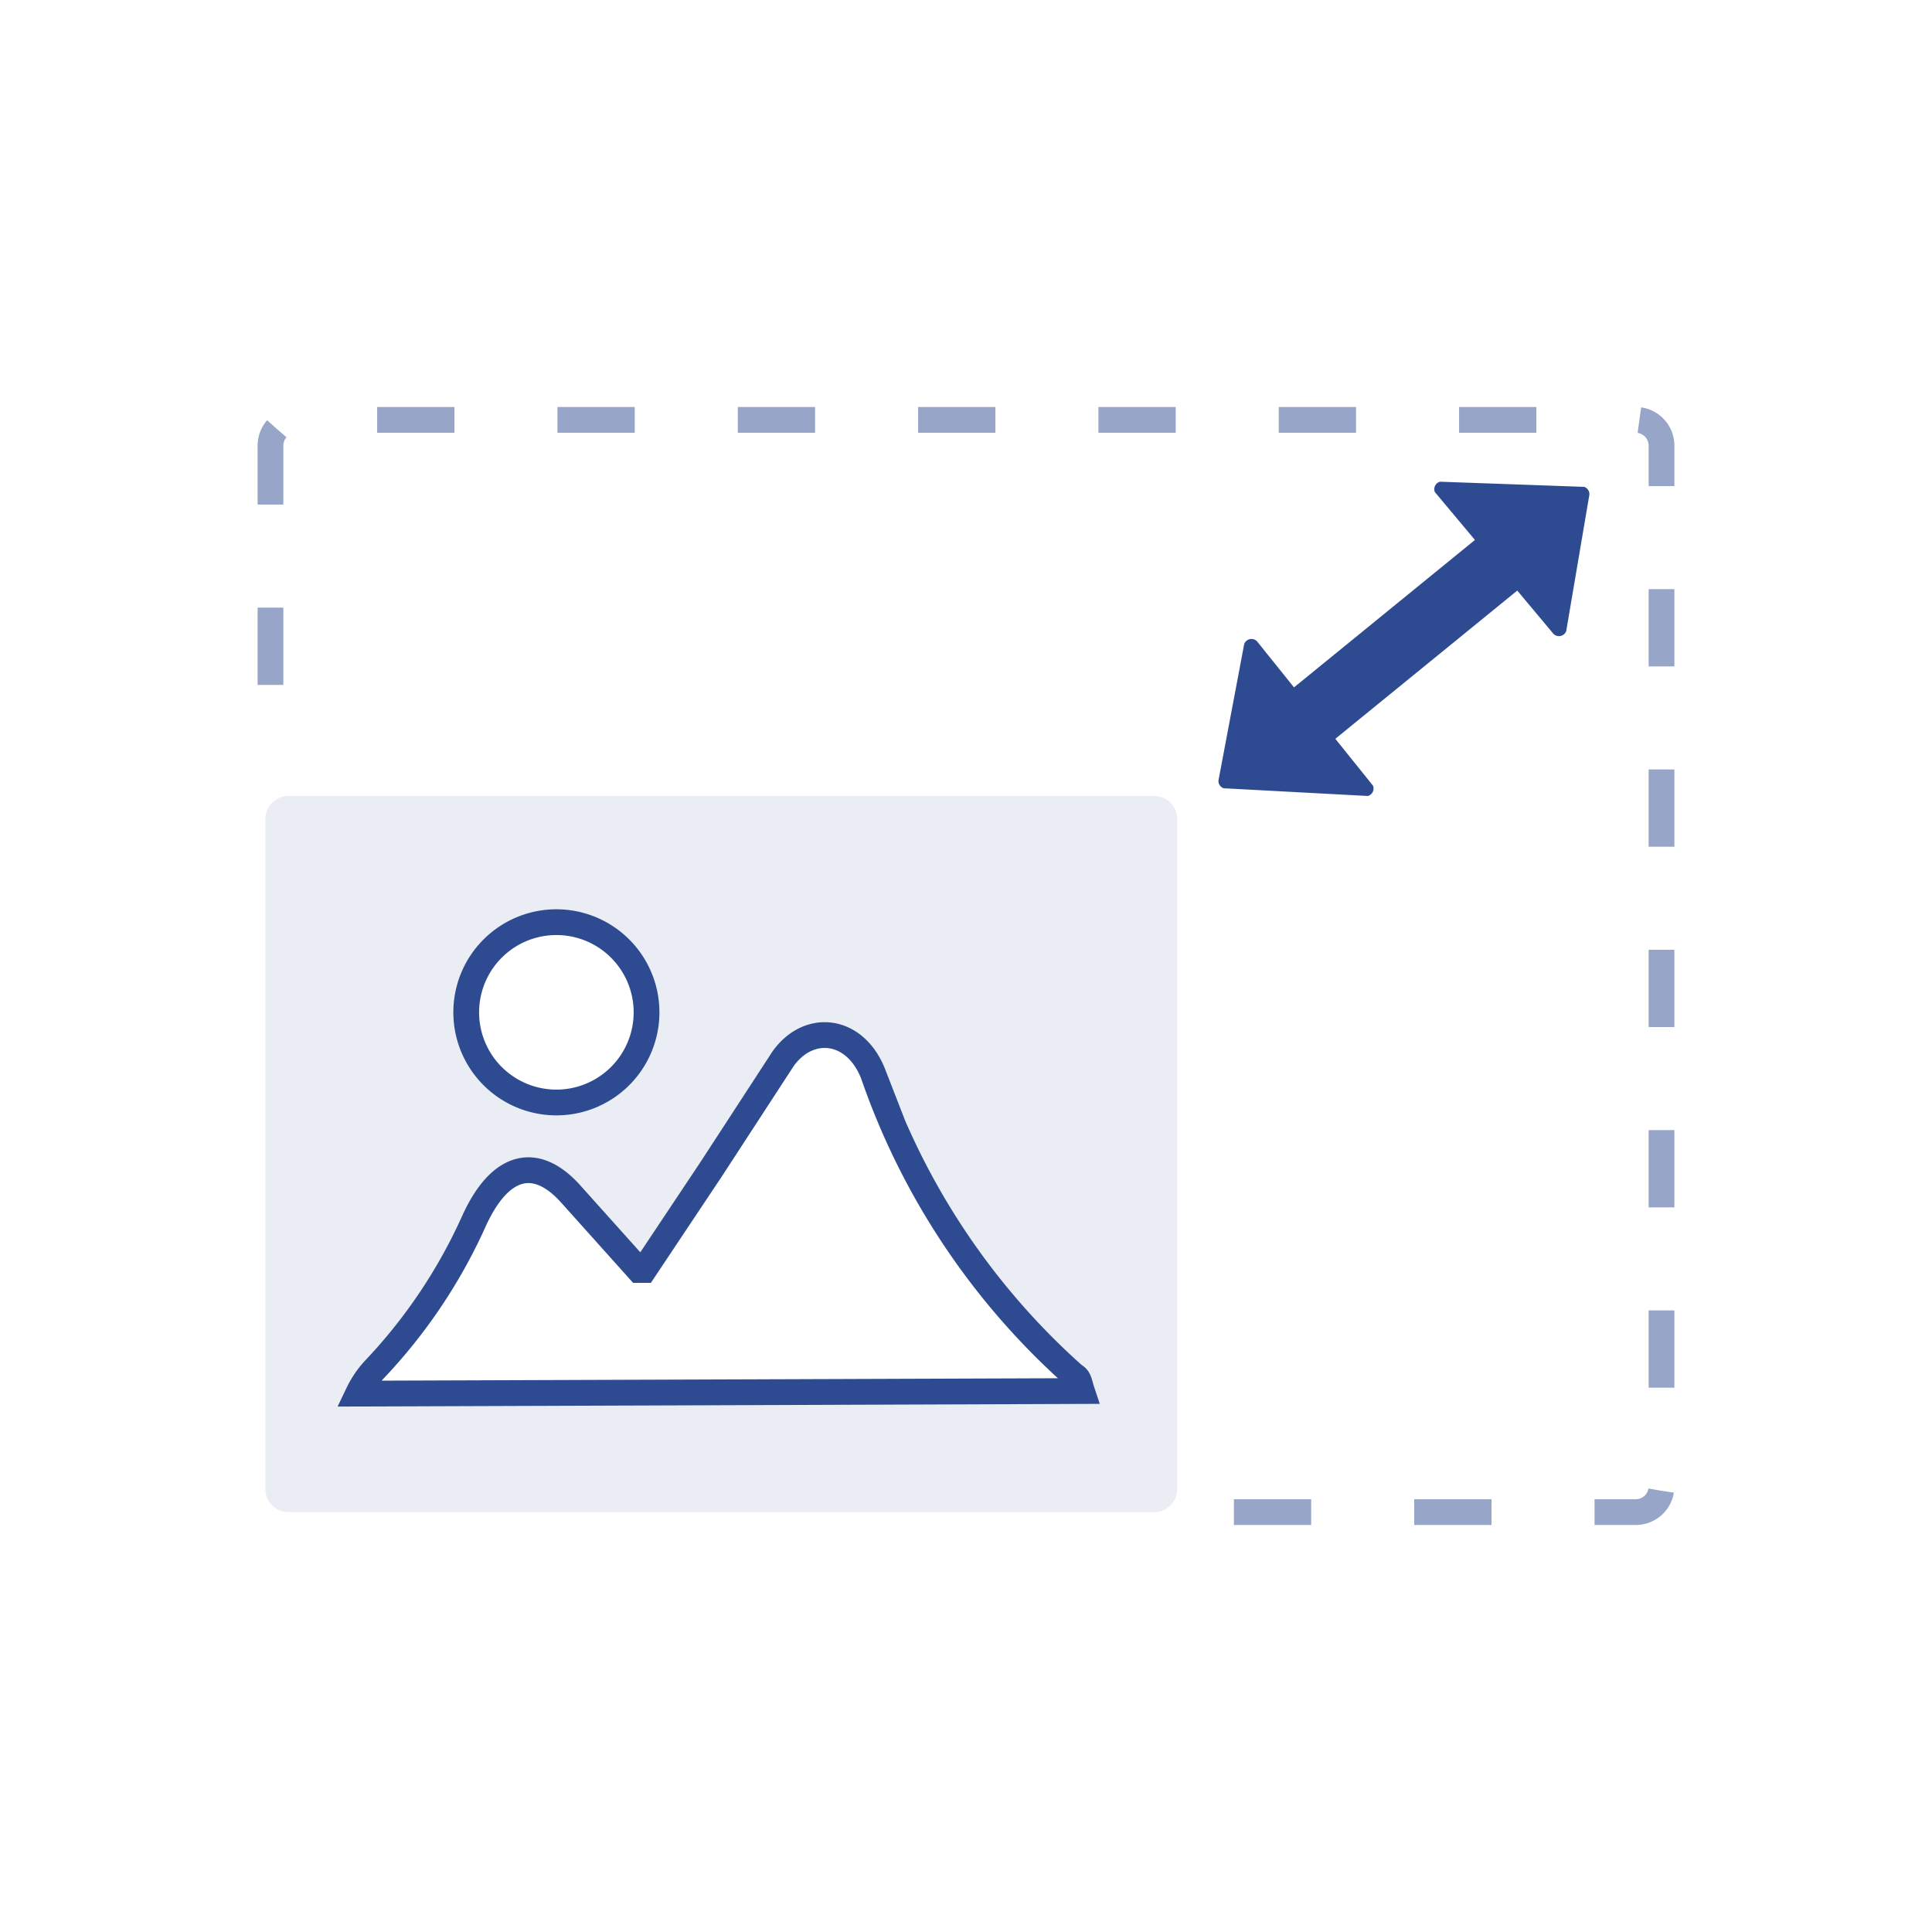 <svg xmlns="http://www.w3.org/2000/svg" viewBox="0 0 75 75"><defs><style>.cls-1,.cls-2,.cls-4{fill:#fff;}.cls-2{stroke:#96a5c8;stroke-dasharray:3 4;}.cls-2,.cls-4{stroke-miterlimit:10;}.cls-3{fill:#eaedf4;}.cls-4{stroke:#2e4b92;}.cls-5{fill:#2e4b92;}</style></defs><title>ico_service01</title><g id="Layer_2" data-name="Layer 2"><g id="Layer_4" data-name="Layer 4"><rect class="cls-1" width="75" height="75"/><path class="cls-2" d="M47.9,58.7H63.5a1,1,0,0,0,1-1V17.3a1,1,0,0,0-1-1H11.5a1,1,0,0,0-1,1v12"/><path class="cls-3" d="M44.8,30.9H11.2a.9.9,0,0,0-.9.9v26a.9.9,0,0,0,.9.9H44.8a.9.9,0,0,0,.9-.9v-26A.9.9,0,0,0,44.8,30.9Z"/><path class="cls-4" d="M21.7,35.8a3.5,3.5,0,1,1-3.6,3.4A3.5,3.5,0,0,1,21.7,35.8Z"/><path class="cls-4" d="M13.9,54.1a3.8,3.8,0,0,1,.6-.9,20.7,20.7,0,0,0,3.9-5.8c1-2.2,2.4-2.6,3.8-1l2.6,2.9h.2l2.6-3.9,2.8-4.3c1-1.4,2.8-1.2,3.5.6a27.8,27.8,0,0,0,7.8,11.7c.2.1.2.3.3.6Z"/><path class="cls-5" d="M58.8,20.7l.6.8a.8.8,0,0,1-.1,1.1l-8.1,6.6a.8.8,0,0,1-1.1-.1l-.6-.8a.8.8,0,0,1,.1-1.1l8.1-6.6A.8.8,0,0,1,58.8,20.7Z"/><path class="cls-5" d="M61.7,19.2l-.9,5.3a.3.3,0,0,1-.5.1l-4.6-5.5a.3.3,0,0,1,.2-.4l5.6.2A.3.3,0,0,1,61.7,19.2Z"/><path class="cls-5" d="M47.3,30.3l1-5.3a.3.3,0,0,1,.5-.1l4.5,5.6a.3.3,0,0,1-.2.4l-5.6-.3A.3.3,0,0,1,47.3,30.3Z"/></g></g></svg>